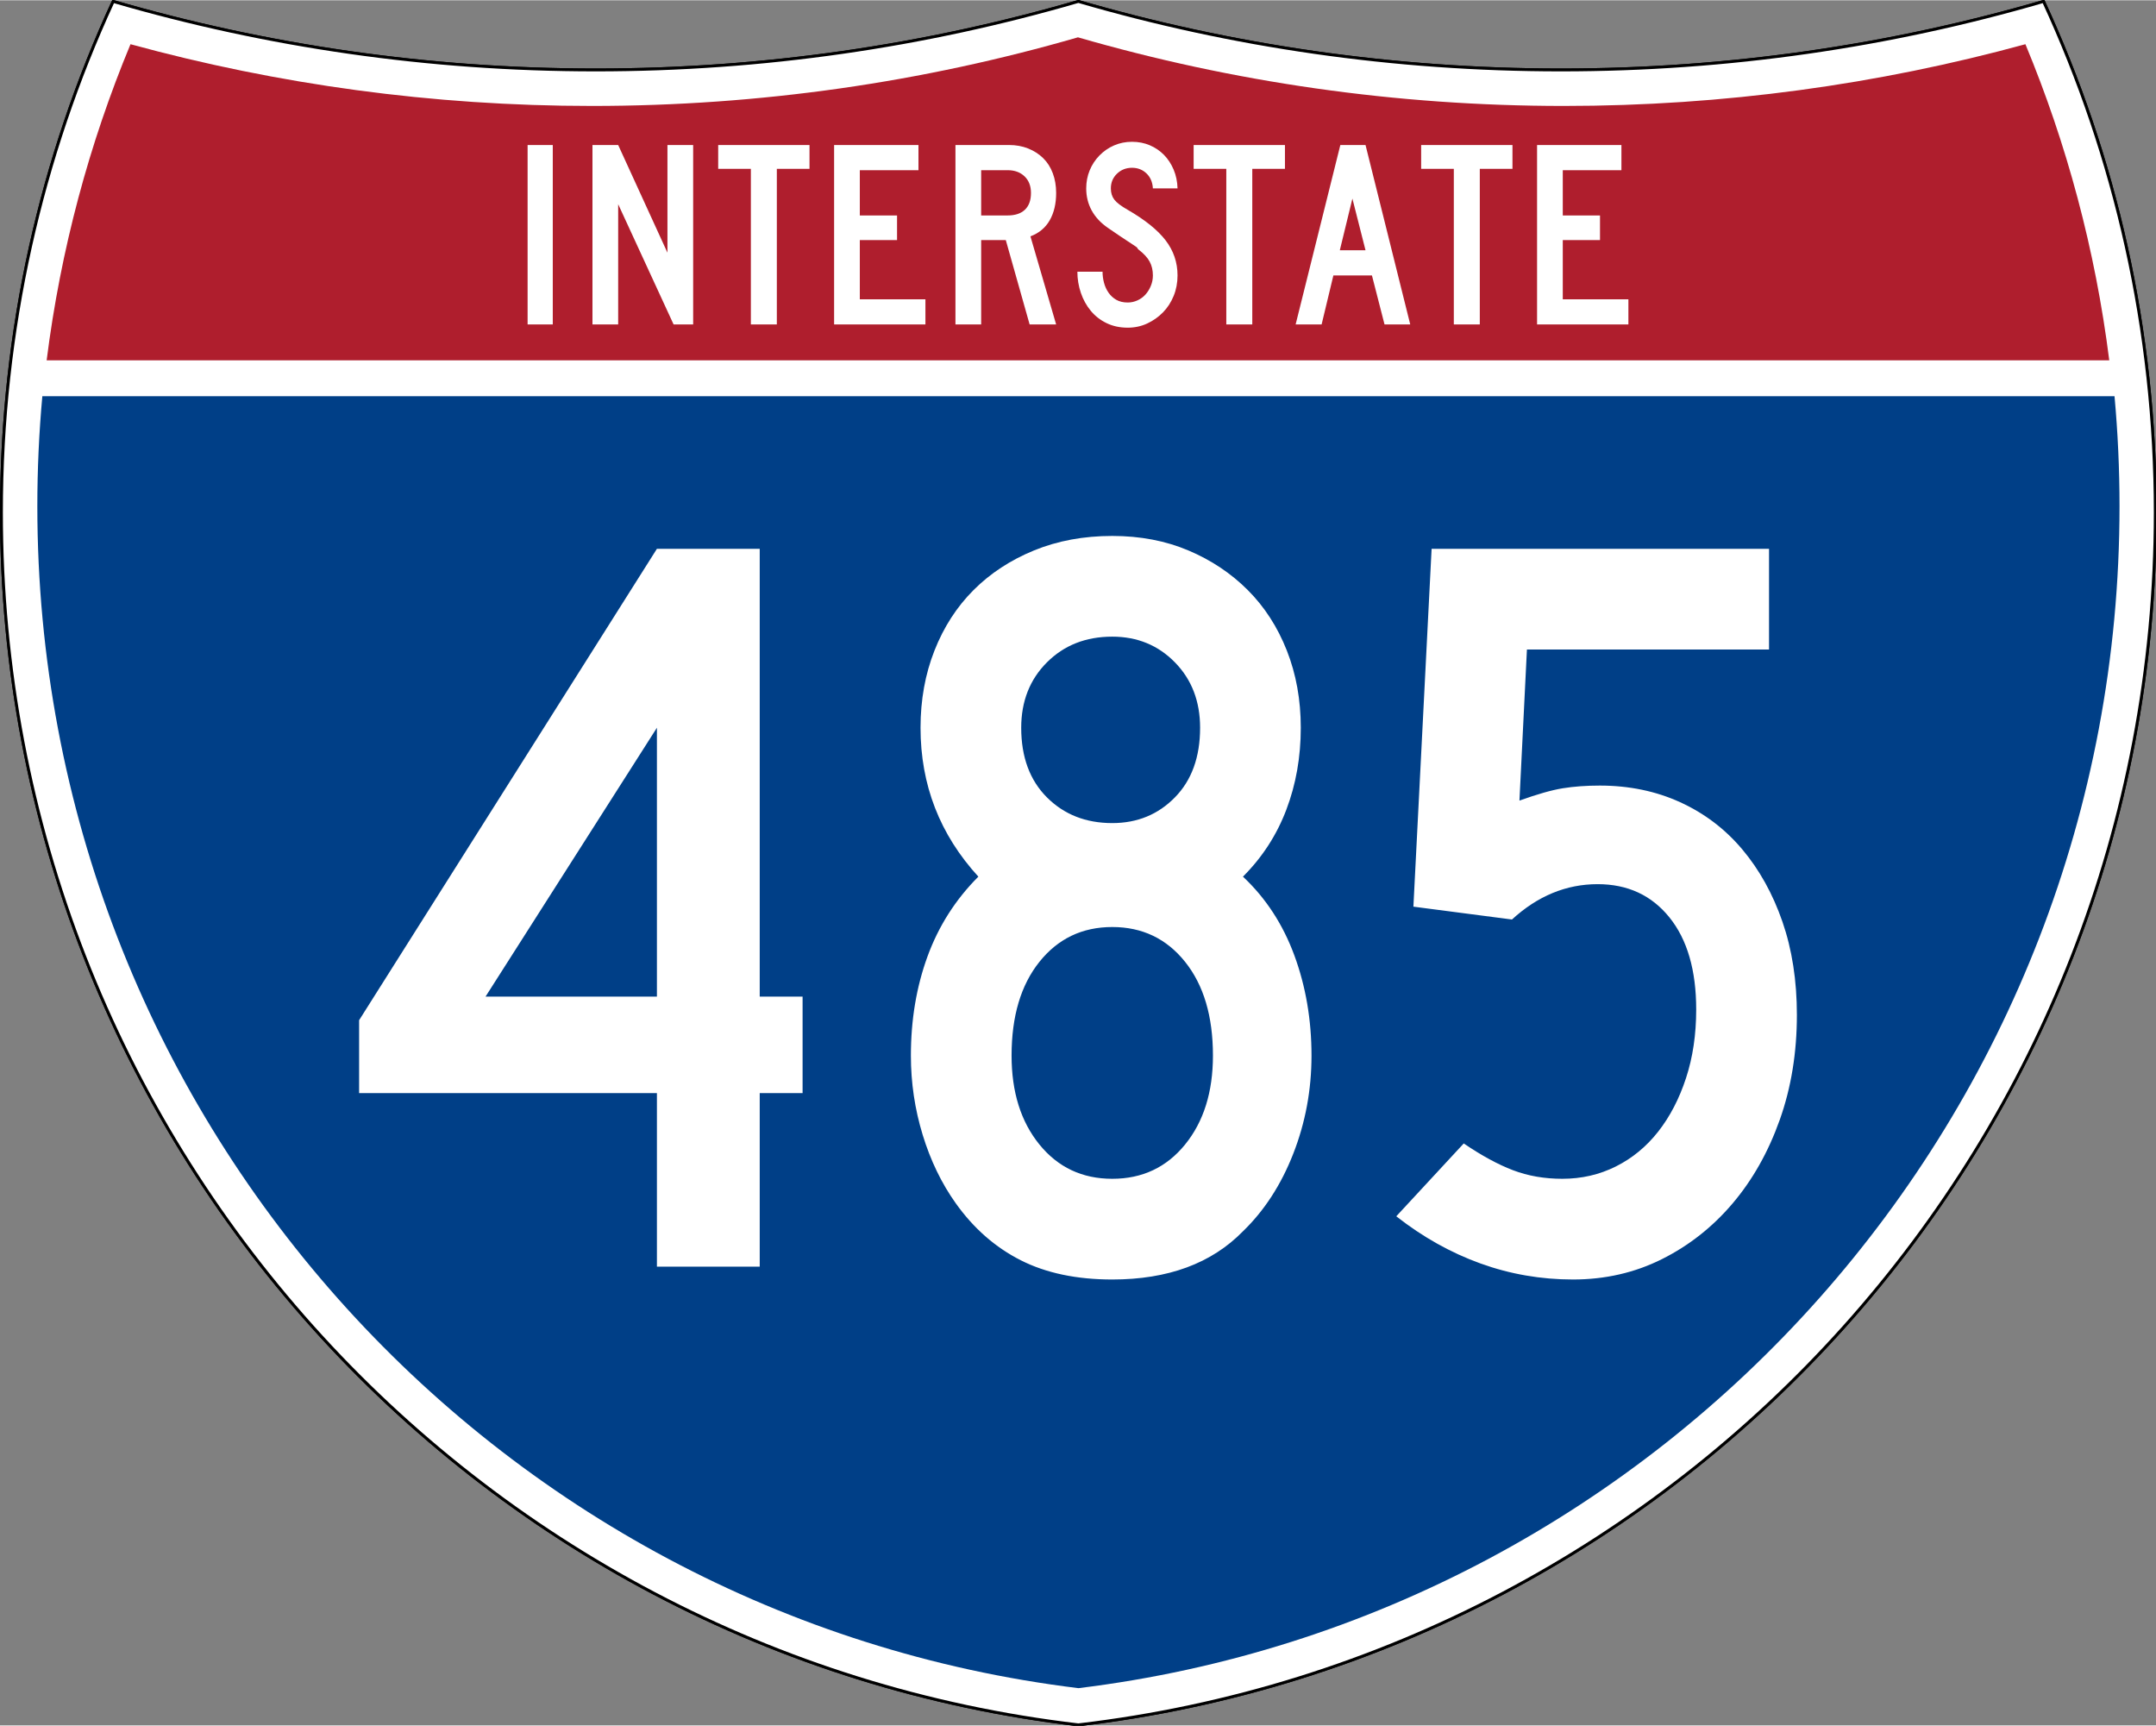 <?xml version="1.0" encoding="UTF-8" standalone="no"?>
<!-- Created with Inkscape (http://www.inkscape.org/) -->
<svg
   xmlns:dc="http://purl.org/dc/elements/1.1/"
   xmlns:cc="http://web.resource.org/cc/"
   xmlns:rdf="http://www.w3.org/1999/02/22-rdf-syntax-ns#"
   xmlns:svg="http://www.w3.org/2000/svg"
   xmlns="http://www.w3.org/2000/svg"
   xmlns:sodipodi="http://sodipodi.sourceforge.net/DTD/sodipodi-0.dtd"
   xmlns:inkscape="http://www.inkscape.org/namespaces/inkscape"
   version="1.0"
   width="751"
   height="601"
   viewBox="0 0 750 599.999"
   id="Layer_1"
   xml:space="preserve"
   sodipodi:version="0.32"
   inkscape:version="0.45"
   sodipodi:docname="I-484.svg"
   sodipodi:docbase="C:\Documents and Settings\ltljltlj\Desktop\Signs\Interstate Shields"
   inkscape:output_extension="org.inkscape.output.svg.inkscape"
   sodipodi:modified="true"><rect x="0" y="0" width="750" height="599.999" fill="#808080" stroke="none"/><sodipodi:namedview
   inkscape:window-height="965"
   inkscape:window-width="1041"
   inkscape:pageshadow="2"
   inkscape:pageopacity="0.0"
   guidetolerance="10.0"
   gridtolerance="10.0"
   objecttolerance="10.0"
   borderopacity="1.0"
   bordercolor="#666666"
   pagecolor="#ffffff"
   id="base"
   width="751px"
   height="601px"
   inkscape:zoom="1.2746667"
   inkscape:cx="375"
   inkscape:cy="300"
   inkscape:window-x="-2"
   inkscape:window-y="-4"
   inkscape:current-layer="Layer_1" /><defs
   id="defs62">
	
	
	
	
</defs>
<g
   transform="matrix(0.999,0,0,0.999,0.499,0.399)"
   id="g5"
   style="fill:#ffffff;fill-opacity:1;stroke:#000000;stroke-width:1;stroke-miterlimit:4;stroke-dasharray:none;stroke-opacity:1">
		<path
   id="path7"
   style="fill:#ffffff;fill-opacity:1;stroke:#000000;stroke-width:1;stroke-miterlimit:4;stroke-dasharray:none;stroke-opacity:1"
   d="M 38.915,0 C 92.236,15.525 148.625,23.85 206.958,23.85 C 265.291,23.85 321.679,15.525 375,0 C 428.32,15.525 484.709,23.85 543.042,23.85 C 601.375,23.85 657.764,15.525 711.084,0 C 736.064,54.121 750,114.388 750,177.909 C 750,395.718 586.16,575.254 375,599.999 C 163.839,575.254 0,395.718 0,177.909 C 0,114.388 13.935,54.121 38.915,0 z " />
		
			<path
   id="path9"
   style="fill:#ffffff;fill-opacity:1;stroke:#000000;stroke-width:1;stroke-linecap:round;stroke-linejoin:round;stroke-miterlimit:4;stroke-dasharray:none;stroke-opacity:1"
   d="M 38.915,0 C 92.236,15.525 148.625,23.85 206.958,23.85 C 265.291,23.85 321.679,15.525 375,0 C 428.32,15.525 484.709,23.85 543.042,23.85 C 601.375,23.85 657.764,15.525 711.084,0 C 736.064,54.121 750,114.388 750,177.909 C 750,395.718 586.16,575.254 375,599.999 C 163.839,575.254 0,395.718 0,177.909 C 0,114.388 13.935,54.121 38.915,0 z " />
	</g><g
   transform="matrix(1.006,0,0,1.01,-2.101,-3.702)"
   id="g11"
   style="fill:#003f87;fill-opacity:1">
		<path
   id="path13"
   style="fill:#003f87;fill-opacity:1"
   d="M 15,177.909 C 15,165.127 15.585,152.482 16.729,139.999 L 733.271,139.999 C 734.415,152.482 735,165.127 735,177.909 C 735,387.423 577.855,560.229 375,584.891 C 172.145,560.229 15,387.423 15,177.909 z " />
	</g><g
   transform="matrix(1.006,0,0,1.027,-2.265,-3.152)"
   id="g15"
   style="fill:#af1e2d;fill-opacity:1">
		<path
   id="path17"
   style="fill:#af1e2d;fill-opacity:1"
   d="M 47.378,17.943 C 98.27,31.578 151.766,38.849 206.96,38.849 C 265.221,38.849 321.589,30.748 375,15.611 C 428.411,30.748 484.779,38.849 543.04,38.849 C 598.234,38.849 651.73,31.579 702.621,17.943 C 716.883,51.567 726.785,87.489 731.617,124.999 L 18.382,124.999 C 23.215,87.489 33.116,51.567 47.378,17.943 z " />
	</g>



<path
   style="font-size:93.281px;font-style:normal;font-variant:normal;font-weight:normal;font-stretch:normal;text-align:center;line-height:125%;writing-mode:lr-tb;text-anchor:middle;fill:#ffffff;fill-opacity:1;font-family:Roadgeek 2005 Series C"
   d="M 183.538,112.749 L 183.538,50.333 L 192.294,50.333 L 192.294,112.749 L 183.538,112.749 z M 234.327,112.749 L 215.043,70.921 L 215.043,112.749 L 206.099,112.749 L 206.099,50.333 L 215.043,50.333 L 232.183,87.783 L 232.183,50.333 L 241.127,50.333 L 241.127,112.749 L 234.327,112.749 z M 270.235,58.626 L 270.235,112.749 L 261.201,112.749 L 261.201,58.626 L 249.835,58.626 L 249.835,50.333 L 281.601,50.333 L 281.601,58.626 L 270.235,58.626 z M 290.159,112.749 L 290.159,50.333 L 319.503,50.333 L 319.503,59.092 L 299.102,59.092 L 299.102,74.833 L 312.052,74.833 L 312.052,83.405 L 299.102,83.405 L 299.102,103.993 L 321.925,103.993 L 321.925,112.749 L 290.159,112.749 z M 358.175,112.749 L 349.883,83.405 L 341.314,83.405 L 341.314,112.749 L 332.37,112.749 L 332.37,50.333 L 351.003,50.333 C 353.425,50.333 355.645,50.737 357.664,51.544 C 359.682,52.351 361.421,53.47 362.881,54.899 C 364.34,56.328 365.458,58.082 366.234,60.162 C 367.01,62.242 367.398,64.525 367.398,67.009 C 367.398,70.736 366.653,73.903 365.162,76.512 C 363.671,79.121 361.435,80.983 358.454,82.1 L 367.398,112.749 L 358.175,112.749 z M 358.642,67.009 C 358.642,64.587 357.896,62.662 356.406,61.234 C 354.915,59.806 352.959,59.092 350.537,59.092 L 341.314,59.092 L 341.314,74.833 L 350.537,74.833 C 353.144,74.833 355.147,74.166 356.545,72.83 C 357.943,71.495 358.642,69.555 358.642,67.009 L 358.642,67.009 z M 409.624,95.7 C 409.624,98.247 409.174,100.623 408.273,102.827 C 407.373,105.032 406.131,106.941 404.548,108.556 C 402.964,110.171 401.132,111.459 399.051,112.422 C 396.97,113.385 394.718,113.866 392.296,113.866 C 389.563,113.866 387.11,113.339 384.937,112.283 C 382.764,111.227 380.933,109.799 379.442,107.999 C 377.951,106.198 376.802,104.118 375.995,101.757 C 375.188,99.396 374.784,96.944 374.784,94.398 L 383.54,94.398 C 383.54,95.702 383.711,96.99 384.052,98.263 C 384.393,99.536 384.921,100.685 385.635,101.71 C 386.35,102.735 387.25,103.558 388.337,104.179 C 389.424,104.8 390.744,105.11 392.296,105.11 C 393.477,105.11 394.611,104.862 395.698,104.365 C 396.785,103.869 397.716,103.186 398.492,102.316 C 399.268,101.446 399.889,100.436 400.354,99.288 C 400.82,98.139 401.052,96.944 401.052,95.7 C 401.052,93.9 400.68,92.301 399.935,90.904 C 399.19,89.507 397.886,88.094 396.023,86.665 C 395.712,86.355 395.588,86.184 395.651,86.152 C 395.713,86.121 395.527,85.95 395.092,85.641 C 394.657,85.331 393.741,84.725 392.343,83.824 C 390.945,82.923 388.663,81.386 385.496,79.214 C 382.951,77.474 381.041,75.44 379.767,73.11 C 378.494,70.781 377.857,68.22 377.857,65.426 C 377.857,63.19 378.261,61.093 379.068,59.137 C 379.875,57.182 381.009,55.458 382.468,53.968 C 383.928,52.477 385.62,51.312 387.546,50.474 C 389.471,49.635 391.551,49.216 393.786,49.216 C 396.022,49.216 398.088,49.619 399.982,50.427 C 401.876,51.234 403.522,52.352 404.919,53.781 C 406.316,55.21 407.433,56.919 408.272,58.906 C 409.111,60.893 409.561,63.066 409.624,65.426 L 401.052,65.426 C 400.929,63.252 400.184,61.513 398.818,60.209 C 397.451,58.905 395.774,58.253 393.786,58.253 C 391.737,58.253 389.999,58.937 388.571,60.303 C 387.142,61.67 386.428,63.377 386.428,65.426 C 386.428,66.978 386.832,68.282 387.64,69.338 C 388.447,70.394 389.999,71.573 392.296,72.877 C 398.321,76.355 402.715,79.895 405.479,83.497 C 408.242,87.099 409.624,91.167 409.624,95.7 L 409.624,95.7 z M 435.625,58.626 L 435.625,112.749 L 426.59,112.749 L 426.59,58.626 L 415.224,58.626 L 415.224,50.333 L 446.991,50.333 L 446.991,58.626 L 435.625,58.626 z M 481.632,112.749 L 477.254,95.7 L 463.838,95.7 L 459.742,112.749 L 450.704,112.749 L 466.26,50.333 L 475.019,50.333 L 490.576,112.749 L 481.632,112.749 z M 470.454,68.965 L 466.076,86.944 L 475.019,86.944 L 470.454,68.965 z M 514.772,58.626 L 514.772,112.749 L 505.737,112.749 L 505.737,58.626 L 494.371,58.626 L 494.371,50.333 L 526.138,50.333 L 526.138,58.626 L 514.772,58.626 z M 534.695,112.749 L 534.695,50.333 L 564.04,50.333 L 564.04,59.092 L 543.639,59.092 L 543.639,74.833 L 556.589,74.833 L 556.589,83.405 L 543.639,83.405 L 543.639,103.993 L 566.462,103.993 L 566.462,112.749 L 534.695,112.749 z "
   id="text7023" />

<path
   style="font-size:373.127px;font-style:normal;font-variant:normal;font-weight:normal;font-stretch:normal;text-align:center;line-height:125%;writing-mode:lr-tb;text-anchor:middle;fill:#ffffff;fill-opacity:1;font-family:Roadgeek 2005 Series C"
   d="M 264.284,380.076 L 264.284,440.437 L 228.52,440.437 L 228.52,380.076 L 124.923,380.076 L 124.923,354.728 L 228.52,190.77 L 264.284,190.77 L 264.284,346.529 L 279.193,346.529 L 279.193,380.076 L 264.284,380.076 z M 228.52,253.008 L 168.898,346.529 L 228.52,346.529 L 228.52,253.008 z M 456.229,367.032 C 456.228,378.958 454.117,390.322 449.895,401.125 C 445.672,411.928 439.834,420.934 432.382,428.144 C 421.45,439.319 406.295,444.906 386.918,444.906 C 374.5,444.906 363.88,442.672 355.06,438.203 C 346.239,433.733 338.724,427.151 332.515,418.455 C 327.549,411.496 323.7,403.545 320.967,394.603 C 318.234,385.661 316.868,376.471 316.868,367.032 C 316.868,354.607 318.793,343.116 322.644,332.559 C 326.496,322.002 332.394,312.747 340.339,304.795 C 326.928,290.14 320.222,272.878 320.222,253.008 C 320.222,243.319 321.837,234.375 325.067,226.176 C 328.296,217.977 332.83,210.959 338.667,205.121 C 344.505,199.284 351.521,194.688 359.716,191.333 C 367.912,187.978 376.979,186.301 386.918,186.301 C 396.606,186.301 405.425,187.978 413.374,191.333 C 421.323,194.688 428.216,199.284 434.054,205.121 C 439.891,210.959 444.425,217.977 447.654,226.176 C 450.884,234.375 452.498,243.319 452.499,253.008 C 452.498,263.189 450.823,272.69 447.472,281.511 C 444.121,290.332 439.091,298.093 432.382,304.795 C 440.327,312.247 446.288,321.377 450.264,332.183 C 454.24,342.991 456.228,354.607 456.229,367.032 L 456.229,367.032 z M 417.474,253.008 C 417.473,243.812 414.555,236.232 408.717,230.27 C 402.88,224.307 395.613,221.326 386.918,221.326 C 377.729,221.326 370.154,224.307 364.191,230.27 C 358.229,236.232 355.247,243.812 355.247,253.008 C 355.247,263.189 358.229,271.261 364.191,277.224 C 370.154,283.186 377.729,286.168 386.918,286.168 C 395.613,286.168 402.88,283.186 408.717,277.224 C 414.555,271.261 417.473,263.189 417.474,253.008 L 417.474,253.008 z M 421.943,367.032 C 421.943,353.363 418.713,342.494 412.254,334.424 C 405.795,326.354 397.349,322.319 386.918,322.318 C 376.486,322.319 368.04,326.354 361.581,334.424 C 355.122,342.494 351.893,353.363 351.893,367.032 C 351.893,379.7 355.122,390.009 361.581,397.958 C 368.04,405.907 376.486,409.881 386.918,409.881 C 397.349,409.881 405.795,405.907 412.254,397.958 C 418.713,390.009 421.943,379.7 421.943,367.032 L 421.943,367.032 z M 625.077,352.874 C 625.076,366.035 623.088,378.205 619.112,389.384 C 615.136,400.562 609.67,410.251 602.714,418.45 C 595.758,426.649 587.561,433.108 578.123,437.827 C 568.684,442.547 558.374,444.906 547.191,444.906 C 536.017,444.906 525.274,443.043 514.964,439.317 C 504.653,435.591 494.904,430.127 485.716,422.925 L 509.187,397.588 C 515.396,401.811 521.11,404.915 526.33,406.902 C 531.549,408.888 537.264,409.881 543.473,409.881 C 550.174,409.881 556.383,408.452 562.1,405.594 C 567.816,402.736 572.723,398.699 576.821,393.483 C 580.918,388.267 584.148,382.058 586.509,374.856 C 588.871,367.654 590.051,359.705 590.052,351.009 C 590.051,337.341 586.945,326.657 580.732,318.958 C 574.52,311.26 566.197,307.41 555.766,307.41 C 544.834,307.41 534.898,311.508 525.96,319.703 L 491.674,315.234 L 498.008,190.77 L 615.388,190.77 L 615.388,225.806 L 531.169,225.806 L 528.564,278.344 C 534.773,276.108 539.803,274.679 543.655,274.057 C 547.506,273.435 551.793,273.124 556.516,273.124 C 566.698,273.124 576.011,275.05 584.457,278.901 C 592.902,282.752 600.106,288.218 606.069,295.299 C 612.031,302.38 616.69,310.765 620.045,320.454 C 623.399,330.142 625.076,340.949 625.077,352.874 L 625.077,352.874 z "
   id="text7029" />

</svg>